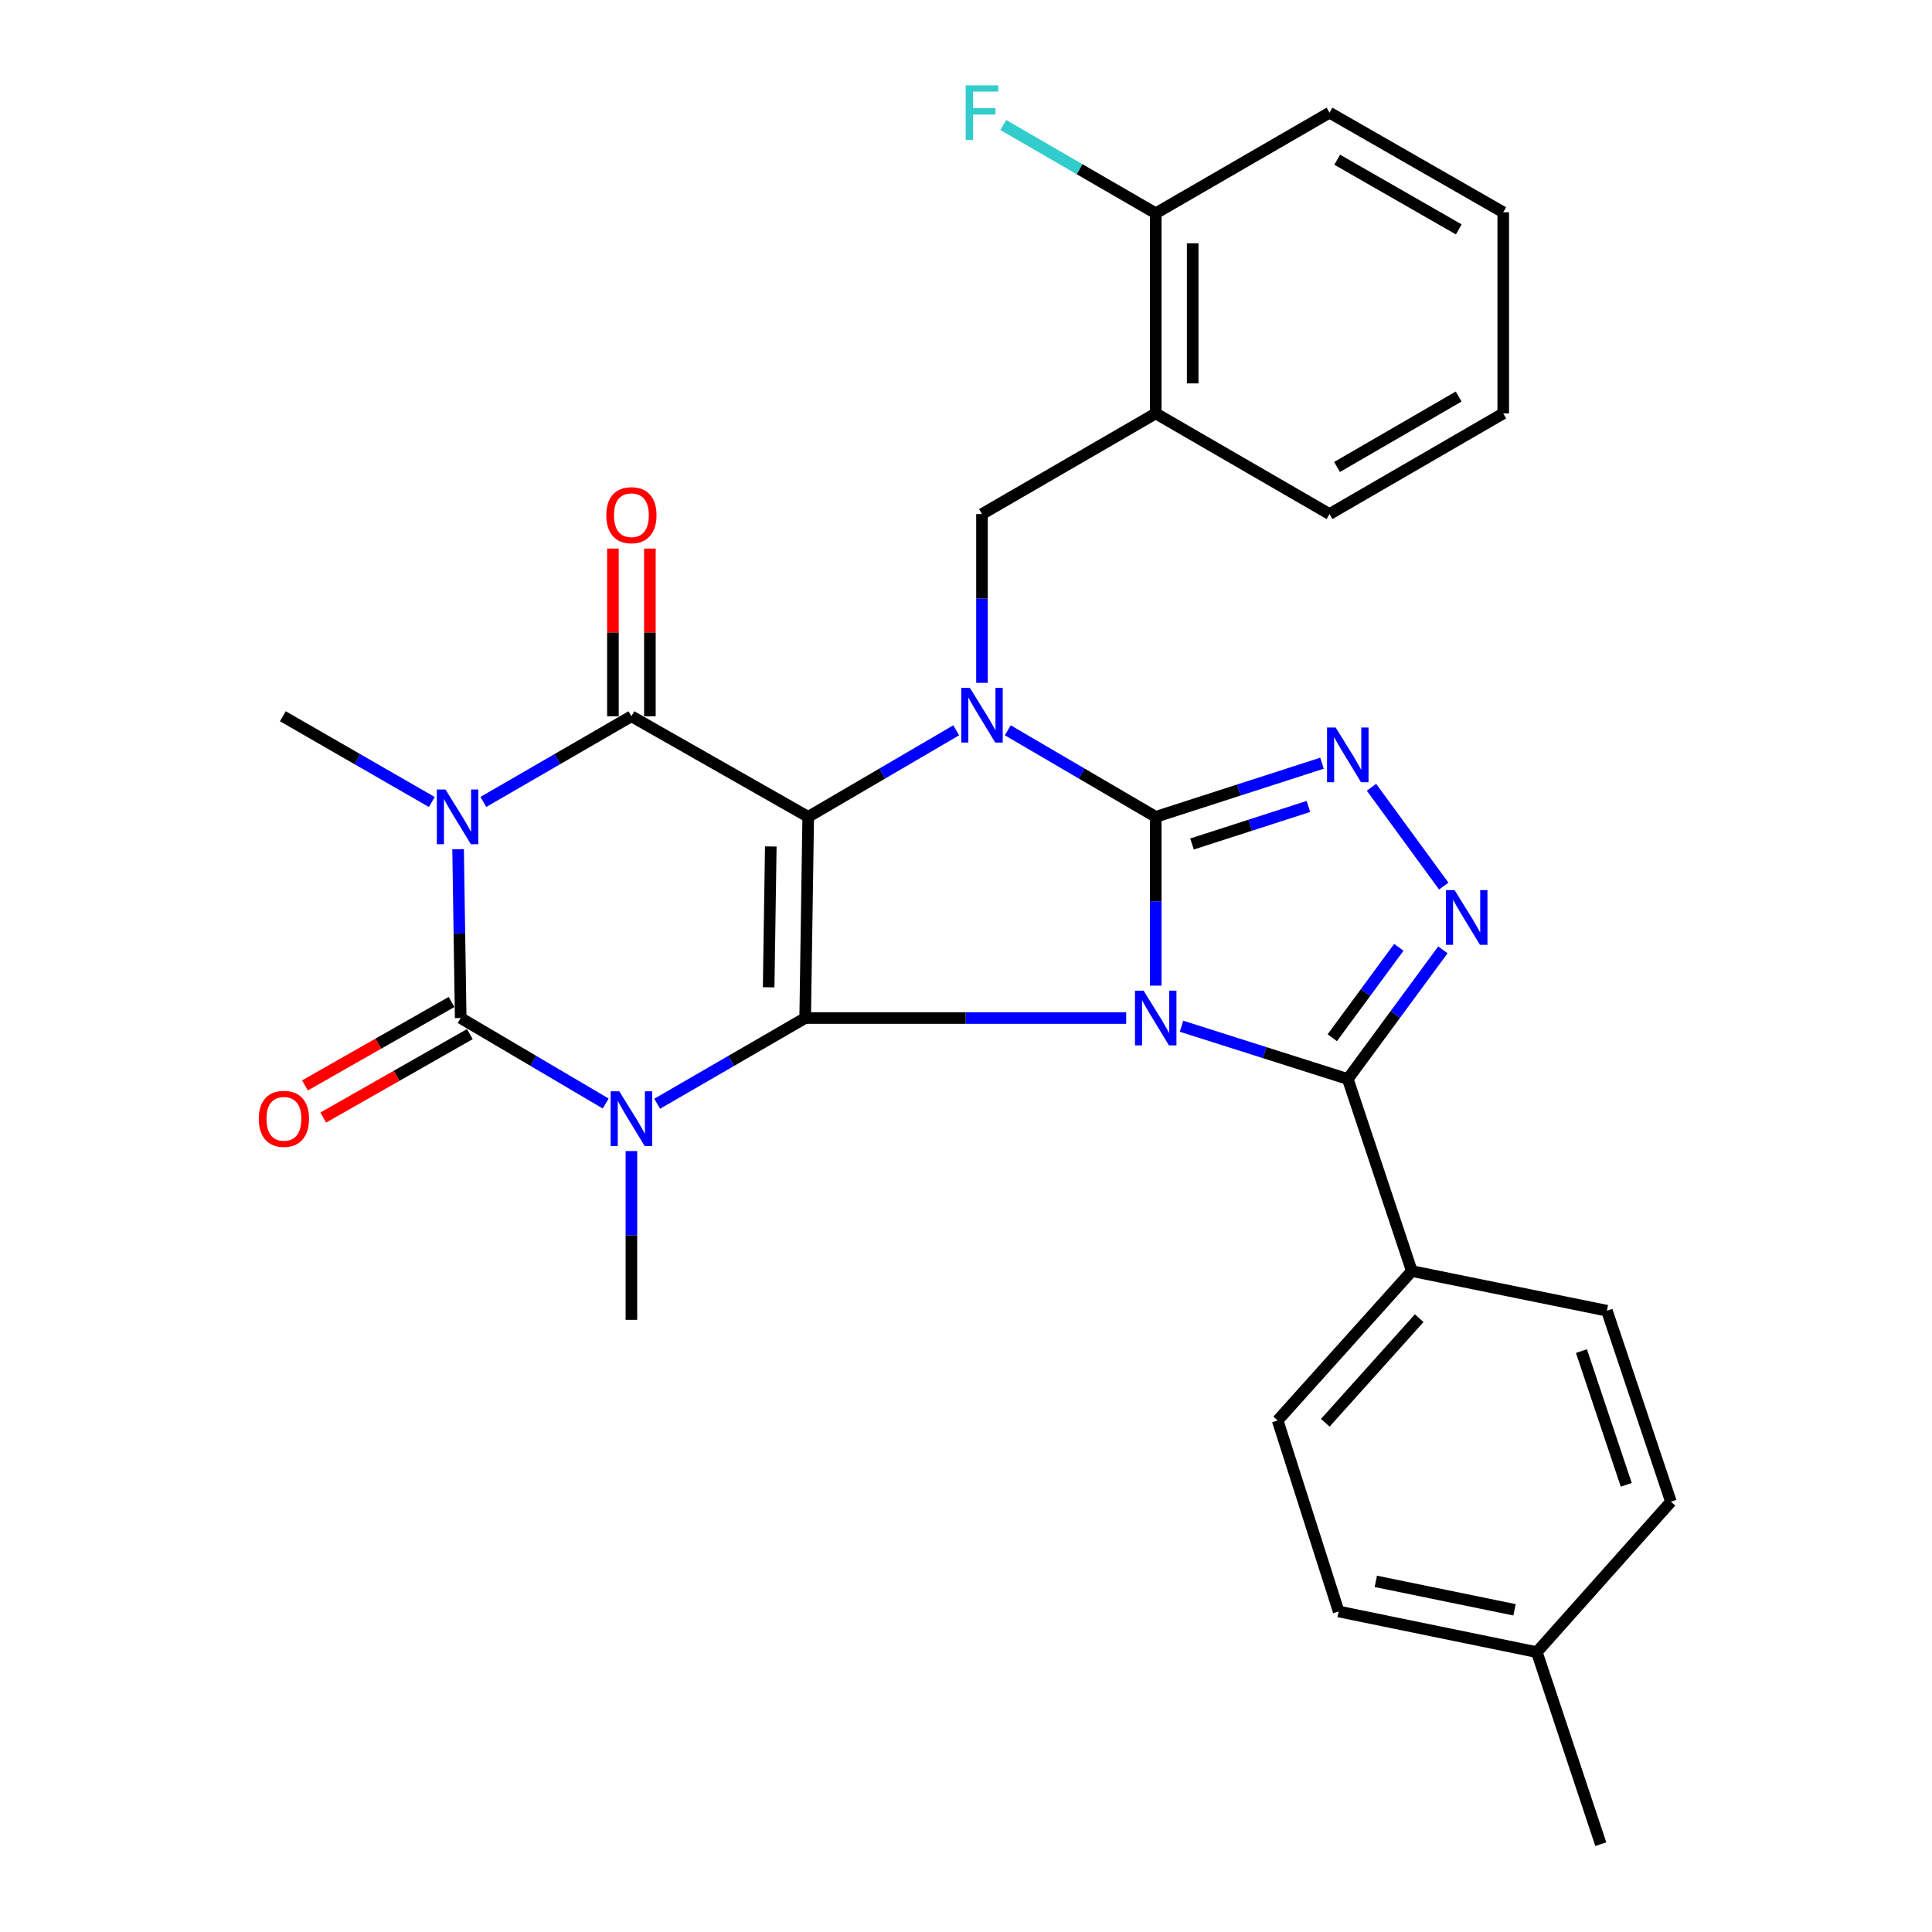 <?xml version='1.0' encoding='iso-8859-1'?>
<svg version='1.1' baseProfile='full'
              xmlns='http://www.w3.org/2000/svg'
                      xmlns:rdkit='http://www.rdkit.org/xml'
                      xmlns:xlink='http://www.w3.org/1999/xlink'
                  xml:space='preserve'
width='1000px' height='1000px' viewBox='0 0 1000 1000'>
<!-- END OF HEADER -->
<rect style='opacity:1.0;fill:#FFFFFF;stroke:none' width='1000' height='1000' x='0' y='0'> </rect>
<path class='bond-0' d='M 582.92,526.935 L 499.838,526.935' style='fill:none;fill-rule:evenodd;stroke:#0000FF;stroke-width:6px;stroke-linecap:butt;stroke-linejoin:miter;stroke-opacity:1' />
<path class='bond-0' d='M 499.838,526.935 L 416.757,526.935' style='fill:none;fill-rule:evenodd;stroke:#000000;stroke-width:6px;stroke-linecap:butt;stroke-linejoin:miter;stroke-opacity:1' />
<path class='bond-2' d='M 598.196,510.172 L 598.196,466.484' style='fill:none;fill-rule:evenodd;stroke:#0000FF;stroke-width:6px;stroke-linecap:butt;stroke-linejoin:miter;stroke-opacity:1' />
<path class='bond-2' d='M 598.196,466.484 L 598.196,422.797' style='fill:none;fill-rule:evenodd;stroke:#000000;stroke-width:6px;stroke-linecap:butt;stroke-linejoin:miter;stroke-opacity:1' />
<path class='bond-9' d='M 611.543,531.174 L 654.578,544.839' style='fill:none;fill-rule:evenodd;stroke:#0000FF;stroke-width:6px;stroke-linecap:butt;stroke-linejoin:miter;stroke-opacity:1' />
<path class='bond-9' d='M 654.578,544.839 L 697.613,558.504' style='fill:none;fill-rule:evenodd;stroke:#000000;stroke-width:6px;stroke-linecap:butt;stroke-linejoin:miter;stroke-opacity:1' />
<path class='bond-1' d='M 416.757,526.935 L 418.331,422.797' style='fill:none;fill-rule:evenodd;stroke:#000000;stroke-width:6px;stroke-linecap:butt;stroke-linejoin:miter;stroke-opacity:1' />
<path class='bond-1' d='M 397.856,511.025 L 398.958,438.129' style='fill:none;fill-rule:evenodd;stroke:#000000;stroke-width:6px;stroke-linecap:butt;stroke-linejoin:miter;stroke-opacity:1' />
<path class='bond-3' d='M 416.757,526.935 L 378.455,549.118' style='fill:none;fill-rule:evenodd;stroke:#000000;stroke-width:6px;stroke-linecap:butt;stroke-linejoin:miter;stroke-opacity:1' />
<path class='bond-3' d='M 378.455,549.118 L 340.152,571.301' style='fill:none;fill-rule:evenodd;stroke:#0000FF;stroke-width:6px;stroke-linecap:butt;stroke-linejoin:miter;stroke-opacity:1' />
<path class='bond-7' d='M 418.331,422.797 L 326.814,370.739' style='fill:none;fill-rule:evenodd;stroke:#000000;stroke-width:6px;stroke-linecap:butt;stroke-linejoin:miter;stroke-opacity:1' />
<path class='bond-31' d='M 418.331,422.797 L 456.63,400.399' style='fill:none;fill-rule:evenodd;stroke:#000000;stroke-width:6px;stroke-linecap:butt;stroke-linejoin:miter;stroke-opacity:1' />
<path class='bond-31' d='M 456.63,400.399 L 494.929,378.001' style='fill:none;fill-rule:evenodd;stroke:#0000FF;stroke-width:6px;stroke-linecap:butt;stroke-linejoin:miter;stroke-opacity:1' />
<path class='bond-4' d='M 598.196,422.797 L 559.907,400.4' style='fill:none;fill-rule:evenodd;stroke:#000000;stroke-width:6px;stroke-linecap:butt;stroke-linejoin:miter;stroke-opacity:1' />
<path class='bond-4' d='M 559.907,400.4 L 521.618,378.002' style='fill:none;fill-rule:evenodd;stroke:#0000FF;stroke-width:6px;stroke-linecap:butt;stroke-linejoin:miter;stroke-opacity:1' />
<path class='bond-8' d='M 598.196,422.797 L 641.228,408.916' style='fill:none;fill-rule:evenodd;stroke:#000000;stroke-width:6px;stroke-linecap:butt;stroke-linejoin:miter;stroke-opacity:1' />
<path class='bond-8' d='M 641.228,408.916 L 684.261,395.035' style='fill:none;fill-rule:evenodd;stroke:#0000FF;stroke-width:6px;stroke-linecap:butt;stroke-linejoin:miter;stroke-opacity:1' />
<path class='bond-8' d='M 616.981,436.848 L 647.104,427.131' style='fill:none;fill-rule:evenodd;stroke:#000000;stroke-width:6px;stroke-linecap:butt;stroke-linejoin:miter;stroke-opacity:1' />
<path class='bond-8' d='M 647.104,427.131 L 677.227,417.415' style='fill:none;fill-rule:evenodd;stroke:#0000FF;stroke-width:6px;stroke-linecap:butt;stroke-linejoin:miter;stroke-opacity:1' />
<path class='bond-6' d='M 313.509,571.182 L 275.982,549.059' style='fill:none;fill-rule:evenodd;stroke:#0000FF;stroke-width:6px;stroke-linecap:butt;stroke-linejoin:miter;stroke-opacity:1' />
<path class='bond-6' d='M 275.982,549.059 L 238.455,526.935' style='fill:none;fill-rule:evenodd;stroke:#000000;stroke-width:6px;stroke-linecap:butt;stroke-linejoin:miter;stroke-opacity:1' />
<path class='bond-17' d='M 326.814,595.788 L 326.814,639.465' style='fill:none;fill-rule:evenodd;stroke:#0000FF;stroke-width:6px;stroke-linecap:butt;stroke-linejoin:miter;stroke-opacity:1' />
<path class='bond-17' d='M 326.814,639.465 L 326.814,683.142' style='fill:none;fill-rule:evenodd;stroke:#000000;stroke-width:6px;stroke-linecap:butt;stroke-linejoin:miter;stroke-opacity:1' />
<path class='bond-11' d='M 508.274,353.434 L 508.274,309.757' style='fill:none;fill-rule:evenodd;stroke:#0000FF;stroke-width:6px;stroke-linecap:butt;stroke-linejoin:miter;stroke-opacity:1' />
<path class='bond-11' d='M 508.274,309.757 L 508.274,266.08' style='fill:none;fill-rule:evenodd;stroke:#000000;stroke-width:6px;stroke-linecap:butt;stroke-linejoin:miter;stroke-opacity:1' />
<path class='bond-5' d='M 237.108,439.561 L 237.781,483.248' style='fill:none;fill-rule:evenodd;stroke:#0000FF;stroke-width:6px;stroke-linecap:butt;stroke-linejoin:miter;stroke-opacity:1' />
<path class='bond-5' d='M 237.781,483.248 L 238.455,526.935' style='fill:none;fill-rule:evenodd;stroke:#000000;stroke-width:6px;stroke-linecap:butt;stroke-linejoin:miter;stroke-opacity:1' />
<path class='bond-18' d='M 223.5,415.114 L 184.953,392.926' style='fill:none;fill-rule:evenodd;stroke:#0000FF;stroke-width:6px;stroke-linecap:butt;stroke-linejoin:miter;stroke-opacity:1' />
<path class='bond-18' d='M 184.953,392.926 L 146.406,370.739' style='fill:none;fill-rule:evenodd;stroke:#000000;stroke-width:6px;stroke-linecap:butt;stroke-linejoin:miter;stroke-opacity:1' />
<path class='bond-32' d='M 250.188,415.079 L 288.501,392.909' style='fill:none;fill-rule:evenodd;stroke:#0000FF;stroke-width:6px;stroke-linecap:butt;stroke-linejoin:miter;stroke-opacity:1' />
<path class='bond-32' d='M 288.501,392.909 L 326.814,370.739' style='fill:none;fill-rule:evenodd;stroke:#000000;stroke-width:6px;stroke-linecap:butt;stroke-linejoin:miter;stroke-opacity:1' />
<path class='bond-14' d='M 233.721,518.619 L 195.784,540.214' style='fill:none;fill-rule:evenodd;stroke:#000000;stroke-width:6px;stroke-linecap:butt;stroke-linejoin:miter;stroke-opacity:1' />
<path class='bond-14' d='M 195.784,540.214 L 157.847,561.81' style='fill:none;fill-rule:evenodd;stroke:#FF0000;stroke-width:6px;stroke-linecap:butt;stroke-linejoin:miter;stroke-opacity:1' />
<path class='bond-14' d='M 243.189,535.252 L 205.252,556.847' style='fill:none;fill-rule:evenodd;stroke:#000000;stroke-width:6px;stroke-linecap:butt;stroke-linejoin:miter;stroke-opacity:1' />
<path class='bond-14' d='M 205.252,556.847 L 167.315,578.443' style='fill:none;fill-rule:evenodd;stroke:#FF0000;stroke-width:6px;stroke-linecap:butt;stroke-linejoin:miter;stroke-opacity:1' />
<path class='bond-15' d='M 336.383,370.739 L 336.383,327.341' style='fill:none;fill-rule:evenodd;stroke:#000000;stroke-width:6px;stroke-linecap:butt;stroke-linejoin:miter;stroke-opacity:1' />
<path class='bond-15' d='M 336.383,327.341 L 336.383,283.943' style='fill:none;fill-rule:evenodd;stroke:#FF0000;stroke-width:6px;stroke-linecap:butt;stroke-linejoin:miter;stroke-opacity:1' />
<path class='bond-15' d='M 317.244,370.739 L 317.244,327.341' style='fill:none;fill-rule:evenodd;stroke:#000000;stroke-width:6px;stroke-linecap:butt;stroke-linejoin:miter;stroke-opacity:1' />
<path class='bond-15' d='M 317.244,327.341 L 317.244,283.943' style='fill:none;fill-rule:evenodd;stroke:#FF0000;stroke-width:6px;stroke-linecap:butt;stroke-linejoin:miter;stroke-opacity:1' />
<path class='bond-30' d='M 709.876,407.495 L 747.283,458.64' style='fill:none;fill-rule:evenodd;stroke:#0000FF;stroke-width:6px;stroke-linecap:butt;stroke-linejoin:miter;stroke-opacity:1' />
<path class='bond-10' d='M 697.613,558.504 L 722.222,525.074' style='fill:none;fill-rule:evenodd;stroke:#000000;stroke-width:6px;stroke-linecap:butt;stroke-linejoin:miter;stroke-opacity:1' />
<path class='bond-10' d='M 722.222,525.074 L 746.832,491.643' style='fill:none;fill-rule:evenodd;stroke:#0000FF;stroke-width:6px;stroke-linecap:butt;stroke-linejoin:miter;stroke-opacity:1' />
<path class='bond-10' d='M 689.582,537.129 L 706.809,513.727' style='fill:none;fill-rule:evenodd;stroke:#000000;stroke-width:6px;stroke-linecap:butt;stroke-linejoin:miter;stroke-opacity:1' />
<path class='bond-10' d='M 706.809,513.727 L 724.036,490.326' style='fill:none;fill-rule:evenodd;stroke:#0000FF;stroke-width:6px;stroke-linecap:butt;stroke-linejoin:miter;stroke-opacity:1' />
<path class='bond-13' d='M 697.613,558.504 L 730.755,657.9' style='fill:none;fill-rule:evenodd;stroke:#000000;stroke-width:6px;stroke-linecap:butt;stroke-linejoin:miter;stroke-opacity:1' />
<path class='bond-12' d='M 508.274,266.08 L 598.196,213.989' style='fill:none;fill-rule:evenodd;stroke:#000000;stroke-width:6px;stroke-linecap:butt;stroke-linejoin:miter;stroke-opacity:1' />
<path class='bond-16' d='M 598.196,213.989 L 598.196,110.394' style='fill:none;fill-rule:evenodd;stroke:#000000;stroke-width:6px;stroke-linecap:butt;stroke-linejoin:miter;stroke-opacity:1' />
<path class='bond-16' d='M 617.335,198.45 L 617.335,125.933' style='fill:none;fill-rule:evenodd;stroke:#000000;stroke-width:6px;stroke-linecap:butt;stroke-linejoin:miter;stroke-opacity:1' />
<path class='bond-25' d='M 598.196,213.989 L 688.16,266.08' style='fill:none;fill-rule:evenodd;stroke:#000000;stroke-width:6px;stroke-linecap:butt;stroke-linejoin:miter;stroke-opacity:1' />
<path class='bond-19' d='M 730.755,657.9 L 661.312,735.233' style='fill:none;fill-rule:evenodd;stroke:#000000;stroke-width:6px;stroke-linecap:butt;stroke-linejoin:miter;stroke-opacity:1' />
<path class='bond-19' d='M 734.579,682.287 L 685.969,736.42' style='fill:none;fill-rule:evenodd;stroke:#000000;stroke-width:6px;stroke-linecap:butt;stroke-linejoin:miter;stroke-opacity:1' />
<path class='bond-20' d='M 730.755,657.9 L 831.725,678.421' style='fill:none;fill-rule:evenodd;stroke:#000000;stroke-width:6px;stroke-linecap:butt;stroke-linejoin:miter;stroke-opacity:1' />
<path class='bond-21' d='M 598.196,110.394 L 558.744,87.549' style='fill:none;fill-rule:evenodd;stroke:#000000;stroke-width:6px;stroke-linecap:butt;stroke-linejoin:miter;stroke-opacity:1' />
<path class='bond-21' d='M 558.744,87.549 L 519.291,64.704' style='fill:none;fill-rule:evenodd;stroke:#33CCCC;stroke-width:6px;stroke-linecap:butt;stroke-linejoin:miter;stroke-opacity:1' />
<path class='bond-26' d='M 598.196,110.394 L 688.16,58.325' style='fill:none;fill-rule:evenodd;stroke:#000000;stroke-width:6px;stroke-linecap:butt;stroke-linejoin:miter;stroke-opacity:1' />
<path class='bond-22' d='M 661.312,735.233 L 692.881,834.097' style='fill:none;fill-rule:evenodd;stroke:#000000;stroke-width:6px;stroke-linecap:butt;stroke-linejoin:miter;stroke-opacity:1' />
<path class='bond-23' d='M 831.725,678.421 L 864.867,777.285' style='fill:none;fill-rule:evenodd;stroke:#000000;stroke-width:6px;stroke-linecap:butt;stroke-linejoin:miter;stroke-opacity:1' />
<path class='bond-23' d='M 818.549,699.334 L 841.749,768.539' style='fill:none;fill-rule:evenodd;stroke:#000000;stroke-width:6px;stroke-linecap:butt;stroke-linejoin:miter;stroke-opacity:1' />
<path class='bond-33' d='M 692.881,834.097 L 795.456,855.139' style='fill:none;fill-rule:evenodd;stroke:#000000;stroke-width:6px;stroke-linecap:butt;stroke-linejoin:miter;stroke-opacity:1' />
<path class='bond-33' d='M 712.113,818.504 L 783.916,833.234' style='fill:none;fill-rule:evenodd;stroke:#000000;stroke-width:6px;stroke-linecap:butt;stroke-linejoin:miter;stroke-opacity:1' />
<path class='bond-24' d='M 864.867,777.285 L 795.456,855.139' style='fill:none;fill-rule:evenodd;stroke:#000000;stroke-width:6px;stroke-linecap:butt;stroke-linejoin:miter;stroke-opacity:1' />
<path class='bond-27' d='M 795.456,855.139 L 828.567,954.545' style='fill:none;fill-rule:evenodd;stroke:#000000;stroke-width:6px;stroke-linecap:butt;stroke-linejoin:miter;stroke-opacity:1' />
<path class='bond-28' d='M 688.16,266.08 L 778.071,213.989' style='fill:none;fill-rule:evenodd;stroke:#000000;stroke-width:6px;stroke-linecap:butt;stroke-linejoin:miter;stroke-opacity:1' />
<path class='bond-28' d='M 692.052,241.706 L 754.99,205.242' style='fill:none;fill-rule:evenodd;stroke:#000000;stroke-width:6px;stroke-linecap:butt;stroke-linejoin:miter;stroke-opacity:1' />
<path class='bond-34' d='M 688.16,58.325 L 778.071,109.873' style='fill:none;fill-rule:evenodd;stroke:#000000;stroke-width:6px;stroke-linecap:butt;stroke-linejoin:miter;stroke-opacity:1' />
<path class='bond-34' d='M 692.127,82.661 L 755.065,118.744' style='fill:none;fill-rule:evenodd;stroke:#000000;stroke-width:6px;stroke-linecap:butt;stroke-linejoin:miter;stroke-opacity:1' />
<path class='bond-29' d='M 778.071,213.989 L 778.071,109.873' style='fill:none;fill-rule:evenodd;stroke:#000000;stroke-width:6px;stroke-linecap:butt;stroke-linejoin:miter;stroke-opacity:1' />
<path  class='atom-0' d='M 591.936 512.775
L 601.216 527.775
Q 602.136 529.255, 603.616 531.935
Q 605.096 534.615, 605.176 534.775
L 605.176 512.775
L 608.936 512.775
L 608.936 541.095
L 605.056 541.095
L 595.096 524.695
Q 593.936 522.775, 592.696 520.575
Q 591.496 518.375, 591.136 517.695
L 591.136 541.095
L 587.456 541.095
L 587.456 512.775
L 591.936 512.775
' fill='#0000FF'/>
<path  class='atom-4' d='M 320.554 564.865
L 329.834 579.865
Q 330.754 581.345, 332.234 584.025
Q 333.714 586.705, 333.794 586.865
L 333.794 564.865
L 337.554 564.865
L 337.554 593.185
L 333.674 593.185
L 323.714 576.785
Q 322.554 574.865, 321.314 572.665
Q 320.114 570.465, 319.754 569.785
L 319.754 593.185
L 316.074 593.185
L 316.074 564.865
L 320.554 564.865
' fill='#0000FF'/>
<path  class='atom-5' d='M 502.014 356.037
L 511.294 371.037
Q 512.214 372.517, 513.694 375.197
Q 515.174 377.877, 515.254 378.037
L 515.254 356.037
L 519.014 356.037
L 519.014 384.357
L 515.134 384.357
L 505.174 367.957
Q 504.014 366.037, 502.774 363.837
Q 501.574 361.637, 501.214 360.957
L 501.214 384.357
L 497.534 384.357
L 497.534 356.037
L 502.014 356.037
' fill='#0000FF'/>
<path  class='atom-6' d='M 230.589 408.637
L 239.869 423.637
Q 240.789 425.117, 242.269 427.797
Q 243.749 430.477, 243.829 430.637
L 243.829 408.637
L 247.589 408.637
L 247.589 436.957
L 243.709 436.957
L 233.749 420.557
Q 232.589 418.637, 231.349 416.437
Q 230.149 414.237, 229.789 413.557
L 229.789 436.957
L 226.109 436.957
L 226.109 408.637
L 230.589 408.637
' fill='#0000FF'/>
<path  class='atom-9' d='M 691.353 376.569
L 700.633 391.569
Q 701.553 393.049, 703.033 395.729
Q 704.513 398.409, 704.593 398.569
L 704.593 376.569
L 708.353 376.569
L 708.353 404.889
L 704.473 404.889
L 694.513 388.489
Q 693.353 386.569, 692.113 384.369
Q 690.913 382.169, 690.553 381.489
L 690.553 404.889
L 686.873 404.889
L 686.873 376.569
L 691.353 376.569
' fill='#0000FF'/>
<path  class='atom-11' d='M 752.906 460.727
L 762.186 475.727
Q 763.106 477.207, 764.586 479.887
Q 766.066 482.567, 766.146 482.727
L 766.146 460.727
L 769.906 460.727
L 769.906 489.047
L 766.026 489.047
L 756.066 472.647
Q 754.906 470.727, 753.666 468.527
Q 752.466 466.327, 752.106 465.647
L 752.106 489.047
L 748.426 489.047
L 748.426 460.727
L 752.906 460.727
' fill='#0000FF'/>
<path  class='atom-15' d='M 133.949 579.105
Q 133.949 572.305, 137.309 568.505
Q 140.669 564.705, 146.949 564.705
Q 153.229 564.705, 156.589 568.505
Q 159.949 572.305, 159.949 579.105
Q 159.949 585.985, 156.549 589.905
Q 153.149 593.785, 146.949 593.785
Q 140.709 593.785, 137.309 589.905
Q 133.949 586.025, 133.949 579.105
M 146.949 590.585
Q 151.269 590.585, 153.589 587.705
Q 155.949 584.785, 155.949 579.105
Q 155.949 573.545, 153.589 570.745
Q 151.269 567.905, 146.949 567.905
Q 142.629 567.905, 140.269 570.705
Q 137.949 573.505, 137.949 579.105
Q 137.949 584.825, 140.269 587.705
Q 142.629 590.585, 146.949 590.585
' fill='#FF0000'/>
<path  class='atom-16' d='M 313.814 266.66
Q 313.814 259.86, 317.174 256.06
Q 320.534 252.26, 326.814 252.26
Q 333.094 252.26, 336.454 256.06
Q 339.814 259.86, 339.814 266.66
Q 339.814 273.54, 336.414 277.46
Q 333.014 281.34, 326.814 281.34
Q 320.574 281.34, 317.174 277.46
Q 313.814 273.58, 313.814 266.66
M 326.814 278.14
Q 331.134 278.14, 333.454 275.26
Q 335.814 272.34, 335.814 266.66
Q 335.814 261.1, 333.454 258.3
Q 331.134 255.46, 326.814 255.46
Q 322.494 255.46, 320.134 258.26
Q 317.814 261.06, 317.814 266.66
Q 317.814 272.38, 320.134 275.26
Q 322.494 278.14, 326.814 278.14
' fill='#FF0000'/>
<path  class='atom-22' d='M 499.854 44.165
L 516.694 44.165
L 516.694 47.405
L 503.654 47.405
L 503.654 56.005
L 515.254 56.005
L 515.254 59.285
L 503.654 59.285
L 503.654 72.485
L 499.854 72.485
L 499.854 44.165
' fill='#33CCCC'/>
</svg>
